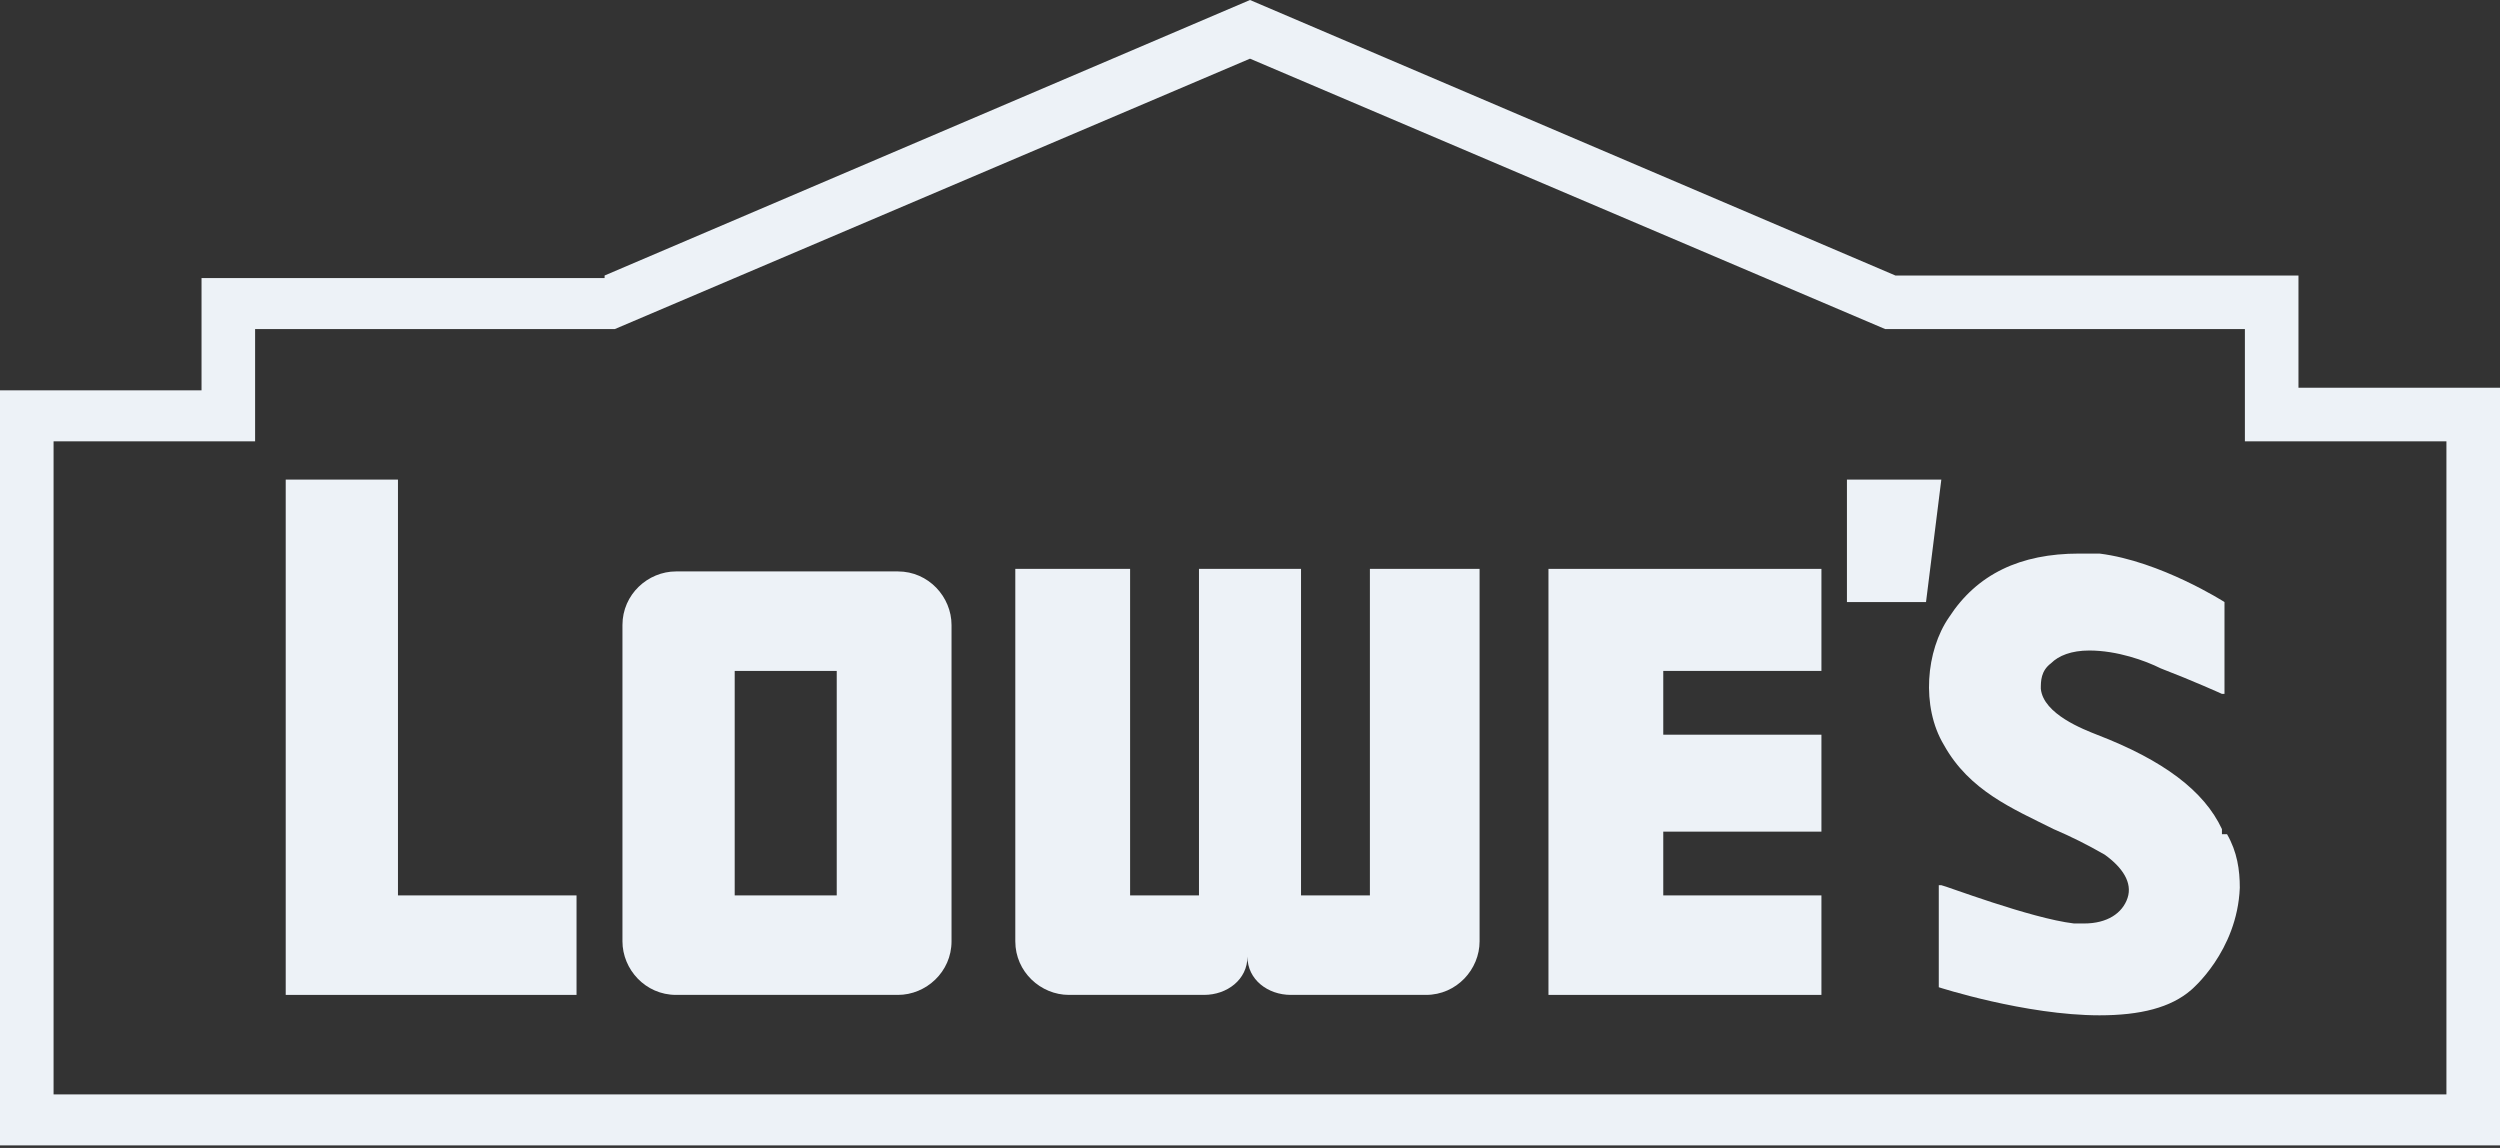 <?xml version="1.0" encoding="UTF-8"?>
<svg xmlns="http://www.w3.org/2000/svg" id="Layer_1" version="1.1" viewBox="0 0 98 45">
  <rect x="0" y="0" width="98" height="45" fill="#333333" stroke="none"/>
  <defs>
    <style> .st0 { fill: #edf2f7; } </style>
  </defs>
  <path class="st0" d="M23.7,10.8L49,0l25.3,10.8h15.8v4.4h7.9v29.7H0V15.3h7.9v-4.4s15.8,0,15.8,0ZM10,12.9v4.4H2.1v25.6h93.8v-25.6h-7.9v-4.4h-14.1L49,2.3l-24.9,10.6h-14.2Z"></path>
  <polygon class="st0" points="72.4 18.8 72.4 23.6 75.5 23.6 76.1 18.8 72.4 18.8"></polygon>
  <polygon class="st0" points="15.6 35.1 15.6 18.8 11.2 18.8 11.2 39 22.6 39 22.6 35.1 15.6 35.1"></polygon>
  <polygon class="st0" points="60.7 39 71.4 39 71.4 35.1 65.2 35.1 65.2 32.6 71.4 32.6 71.4 28.8 65.2 28.8 65.2 26.3 71.4 26.3 71.4 22.3 60.7 22.3 60.7 22.3 60.7 39"></polygon>
  <path class="st0" d="M37.3,36.9c0,1.2-1,2.1-2.1,2.1h-8.7c-1.2,0-2.1-1-2.1-2.1v-12.4c0-1.2,1-2.1,2.1-2.1h8.7c1.2,0,2.1,1,2.1,2.1v12.4ZM32.8,26.3h-4v8.8h4v-8.8Z"></path>
  <path class="st0" d="M53.7,22.3v12.8h-2.7v-12.8h-4v12.8h-2.7v-12.8h-4.5v14.6c0,1.2,1,2.1,2.1,2.1h5.3c.9,0,1.7-.6,1.7-1.5,0,.9.8,1.5,1.7,1.5h5.3c1.2,0,2.1-1,2.1-2.1v-14.6h-4.5,0Z"></path>
  <path class="st0" d="M87.1,32.7h0c0,0,0-.1,0-.2h0c-.7-1.5-2.3-2.7-4.9-3.7h0c-.5-.2-2.1-.8-2.2-1.8,0-.3,0-.7.4-1,.3-.3.8-.5,1.5-.5,1.1,0,2.2.4,2.8.7,1.3.5,2.4,1,2.4,1h.1c0,0,0-3.6,0-3.6h0s-2.5-1.6-4.9-1.9c-.3,0-.6,0-.8,0-2.3,0-4,.8-5.1,2.5-.9,1.3-1.1,3.5-.2,5,1,1.8,2.7,2.5,4.3,3.3.7.3,1.3.6,2,1h0c.7.5,1.1,1.1.9,1.7s-.8,1-1.7,1-.2,0-.4,0h0c-1.7-.2-5.1-1.5-5.2-1.5h-.1s0,4,0,4h0s3.4,1.1,6.3,1.1h0c1.6,0,2.8-.3,3.6-1,0,0,1.8-1.5,1.9-4,0-.7-.1-1.4-.5-2.1h0q0,0,0,0Z"></path>
</svg>
